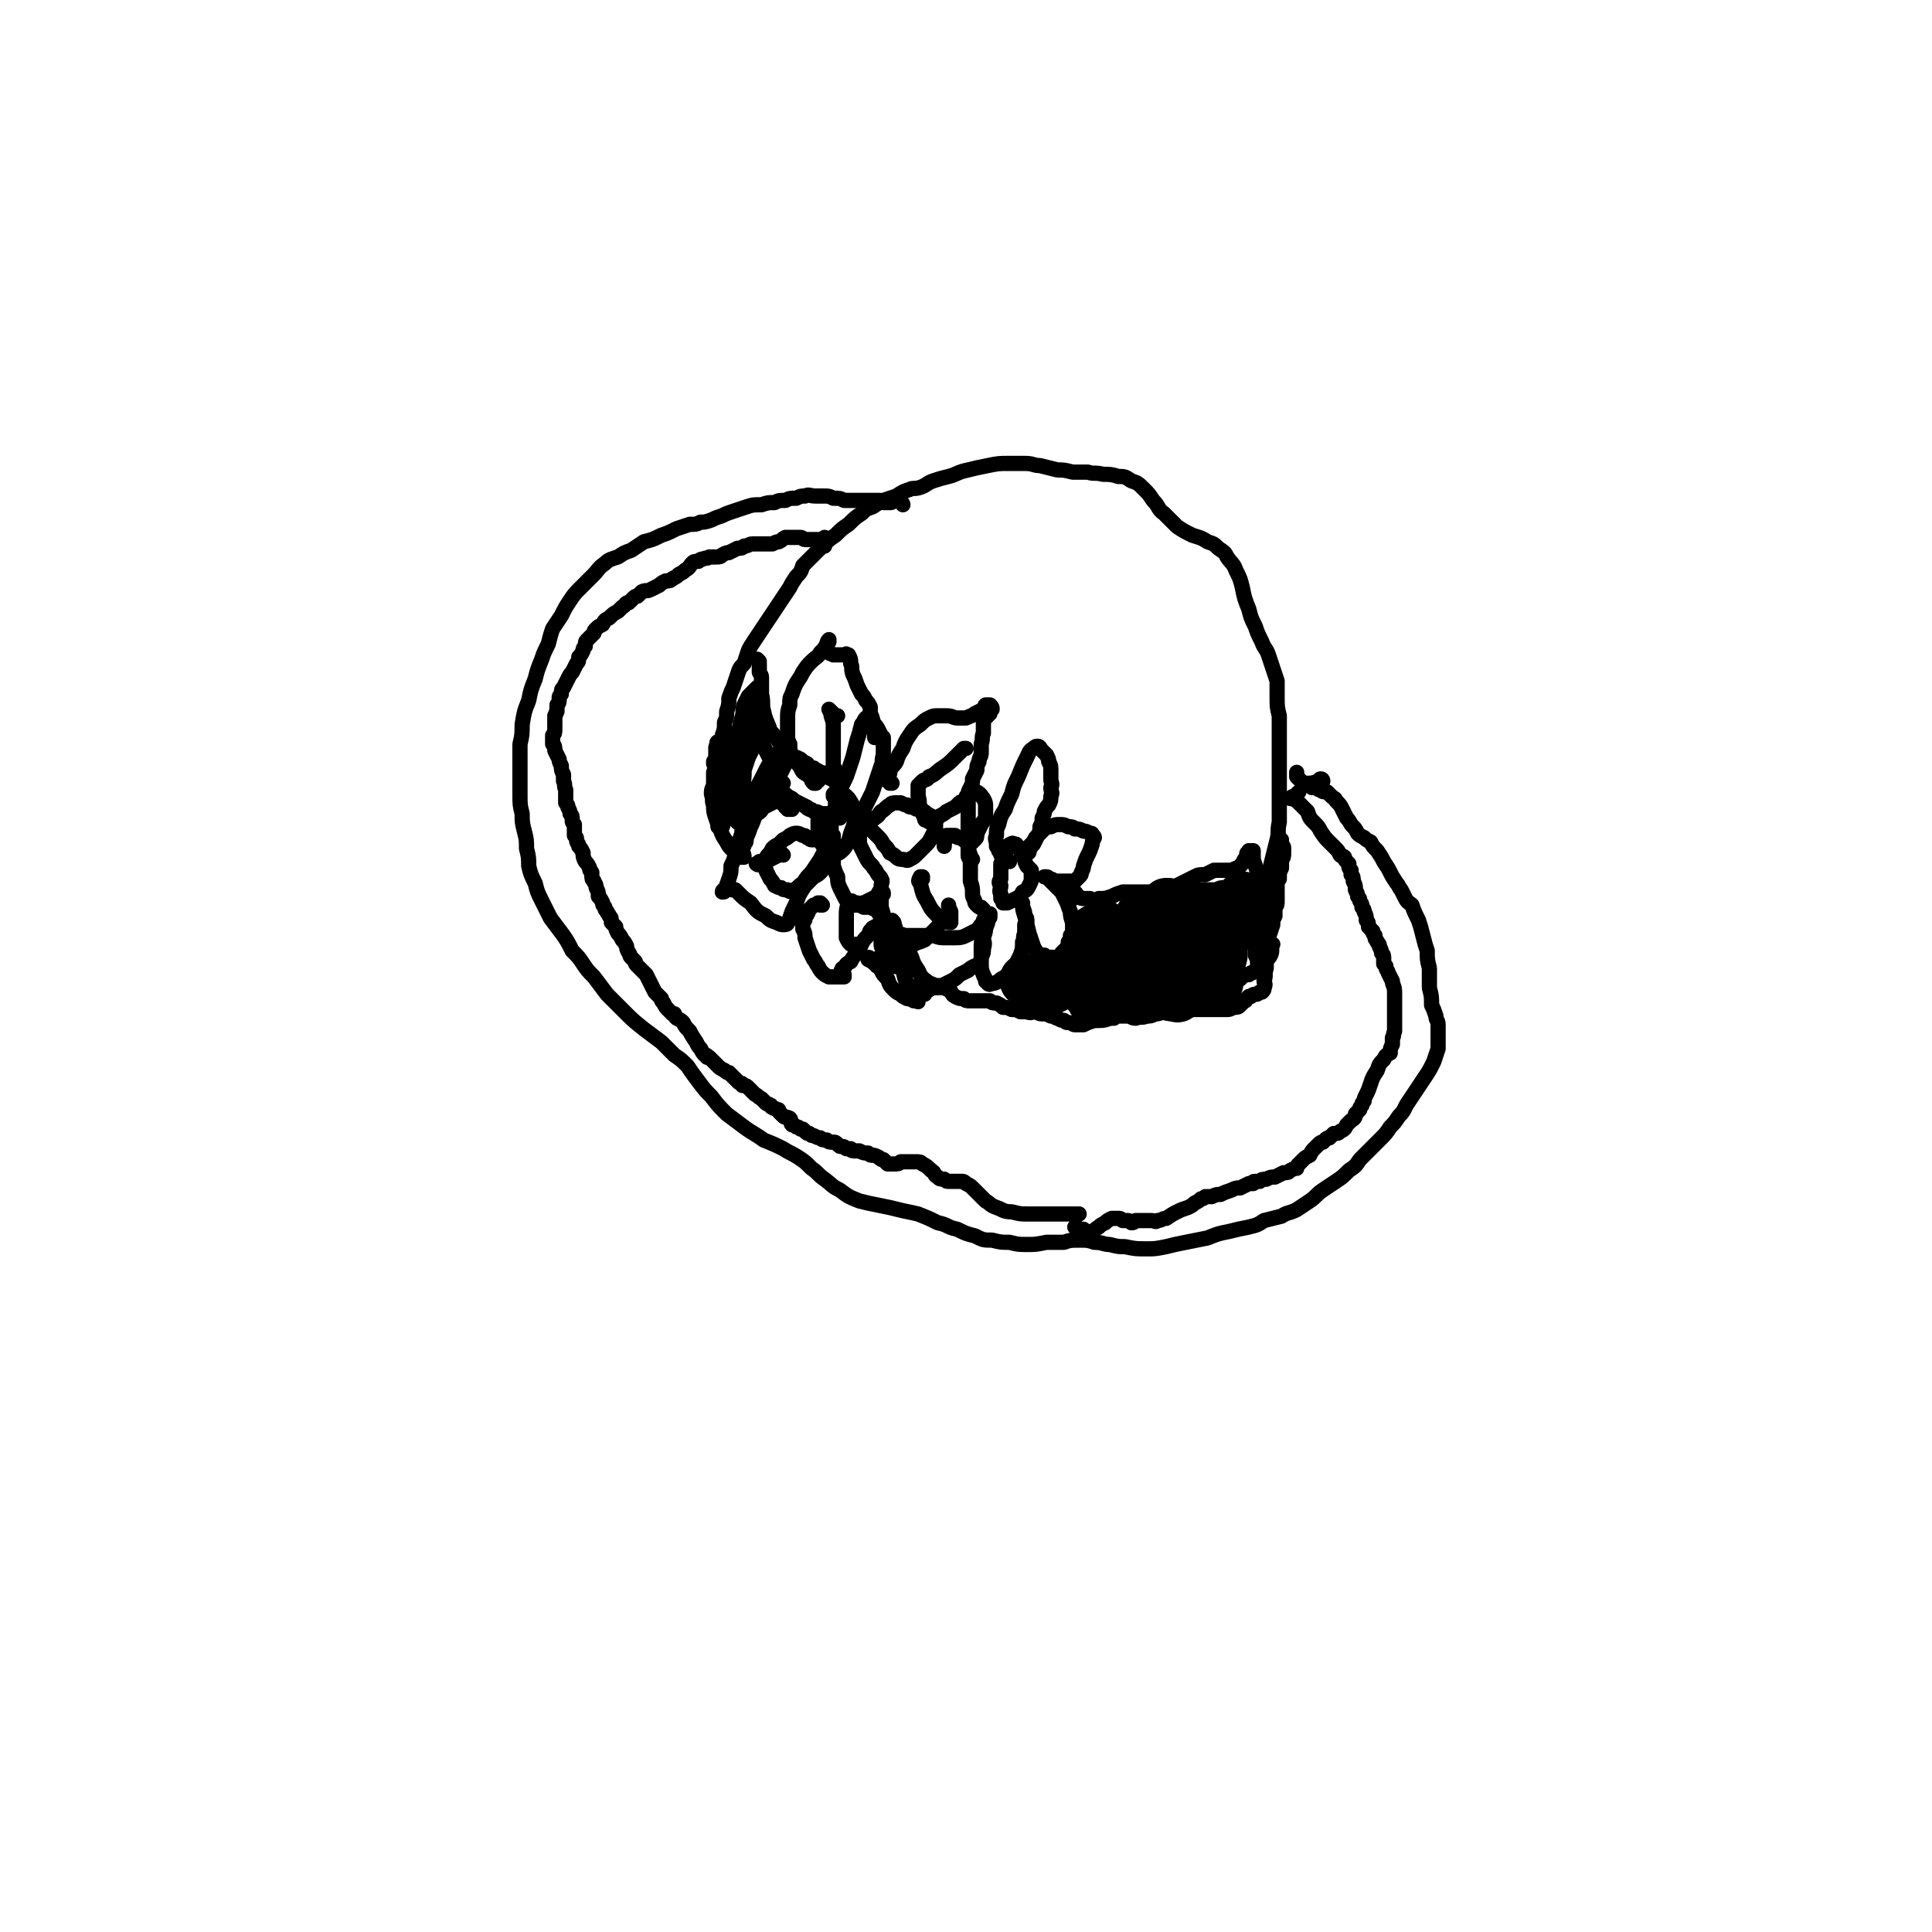 <svg viewBox='0 0 888 888' version='1.1' xmlns='http://www.w3.org/2000/svg' xmlns:xlink='http://www.w3.org/1999/xlink'><g fill='none' stroke='#000000' stroke-width='7' stroke-linecap='round' stroke-linejoin='round'><path d='M329,351c0,0 -1,-1 -1,-1 0,0 0,1 1,1 0,0 0,0 -1,0 0,0 0,0 0,0 0,0 0,0 0,0 0,0 0,0 0,0 0,0 0,0 0,0 0,-1 0,-1 0,-1 0,0 0,0 0,0 1,0 1,0 1,-1 1,-1 1,-1 1,-2 1,-2 1,-2 1,-4 1,-3 1,-3 1,-5 1,-3 1,-3 1,-6 1,-2 1,-2 1,-5 1,-3 1,-3 1,-6 1,-3 1,-3 2,-5 1,-3 1,-3 2,-6 1,-3 1,-3 3,-5 1,-3 1,-3 2,-6 1,-2 1,-2 3,-5 2,-3 2,-3 4,-6 2,-3 2,-3 4,-6 2,-3 2,-3 4,-6 2,-3 2,-3 4,-6 1,-2 1,-2 3,-5 2,-2 2,-2 3,-5 2,-2 2,-2 4,-4 3,-3 3,-3 5,-5 3,-3 3,-3 6,-5 3,-3 3,-3 6,-5 3,-3 3,-3 6,-5 2,-2 2,-2 5,-3 3,-2 3,-2 5,-3 3,-1 3,-1 6,-2 3,-2 3,-2 6,-3 2,-1 2,0 5,-1 3,-1 3,-2 6,-3 3,-1 3,-1 7,-2 4,-1 4,-2 9,-3 4,-1 4,-1 9,-2 5,-1 5,-1 10,-1 3,0 4,0 7,0 4,0 4,1 7,1 4,1 4,1 8,2 3,0 3,0 7,1 3,0 3,0 7,0 3,1 3,0 7,1 3,0 4,0 7,1 3,0 3,0 6,2 3,1 3,1 6,4 2,2 2,2 4,5 3,3 2,4 5,6 3,3 3,3 6,6 3,2 3,2 7,4 3,1 4,1 7,3 3,1 3,1 5,3 3,2 3,2 4,4 2,3 3,3 4,6 2,4 2,4 3,8 1,5 1,5 3,10 1,4 1,4 3,8 1,3 1,3 3,7 1,3 2,3 3,6 1,3 1,3 2,6 1,3 1,3 2,6 0,3 0,3 0,7 0,5 0,5 1,9 0,5 0,5 0,9 0,4 0,4 0,8 0,3 0,3 0,6 0,3 0,3 0,6 0,2 0,2 0,5 0,4 0,4 0,7 0,4 0,4 0,8 -1,4 0,4 -1,8 -1,4 -1,4 -2,8 -1,4 -1,4 -2,8 -2,4 -2,4 -3,8 -1,4 -1,4 -2,8 0,4 0,4 -1,7 0,4 0,4 0,8 0,3 0,3 0,6 1,2 1,2 1,4 0,1 0,1 1,2 0,1 0,1 0,0 0,-2 0,-2 -1,-5 -1,-4 -1,-4 -3,-9 '/><path d='M386,373c0,0 -1,0 -1,-1 0,0 0,1 1,1 0,0 0,-1 0,-1 0,0 0,0 0,-1 0,0 0,0 0,0 0,0 0,0 0,0 0,0 0,0 0,0 0,-1 0,-1 0,-1 0,-1 0,-1 0,-3 0,0 0,0 0,-1 0,-1 0,-1 0,-2 0,-1 0,-1 0,-2 -1,0 -1,0 -1,-1 0,0 0,0 0,0 0,0 0,0 0,0 0,0 0,0 0,-1 -1,0 -1,0 -1,-1 -1,-1 -1,-1 -2,-1 -2,-1 -2,-1 -3,-2 -1,-1 -1,-1 -2,-1 -1,-1 -2,-1 -3,-2 -2,0 -2,0 -3,-2 -2,-1 -2,-1 -3,-2 -2,-1 -2,-1 -3,-1 -1,0 -1,0 -2,0 -1,1 -1,2 -2,3 -1,2 -1,2 -2,4 -1,1 -1,1 -2,2 -1,1 -1,1 -2,2 -1,0 -1,0 -1,1 -1,1 -1,1 -1,2 1,0 1,0 2,1 1,0 1,0 3,1 1,0 1,0 3,1 1,1 1,1 3,2 1,1 1,1 3,2 2,1 2,1 4,2 0,1 0,0 1,1 1,0 1,0 2,1 1,0 2,0 3,1 1,0 1,0 1,1 1,0 1,1 2,1 1,1 1,1 1,1 1,0 0,0 0,1 1,0 1,0 1,1 0,1 0,1 0,2 0,1 0,1 -1,2 -1,1 -1,1 -1,1 -1,1 -1,1 -2,2 -1,0 -1,0 -2,0 -1,0 -1,0 -3,0 -1,0 -1,-1 -2,-1 -1,-1 -1,-1 -2,-1 -2,-1 -2,-1 -3,-1 -1,0 -1,0 -3,1 -1,1 -1,1 -3,2 -1,1 -1,1 -2,2 -2,1 -2,1 -3,2 -1,2 -1,2 -2,3 -1,1 -1,2 -1,3 -1,2 0,2 0,4 1,2 1,2 2,4 1,1 1,1 2,3 2,1 2,1 3,1 1,1 1,1 3,1 1,1 1,1 3,0 2,-1 2,-2 4,-3 2,-3 2,-3 4,-5 2,-3 2,-3 4,-6 1,-2 1,-2 3,-5 1,-2 1,-2 2,-5 0,0 0,-1 1,-1 0,0 0,0 0,0 0,1 0,1 0,2 0,2 0,2 0,4 0,2 0,2 0,4 0,2 0,2 0,4 1,3 1,3 2,5 0,2 0,3 1,5 1,2 1,2 2,4 1,2 1,2 2,3 0,0 1,0 1,1 1,0 1,0 1,0 1,0 1,0 2,0 2,-1 2,-1 3,-1 2,-1 2,-1 4,-2 2,-1 2,-1 3,-3 1,-1 1,-1 1,-3 0,-1 1,-2 0,-3 0,-1 -1,-1 -2,-3 -1,-2 -1,-1 -2,-3 -2,-2 -2,-2 -3,-4 -1,-2 -1,-2 -2,-4 -1,-2 -1,-2 -1,-4 0,-2 0,-2 0,-4 0,-1 0,-1 0,-2 1,0 1,0 1,0 1,0 1,0 1,0 2,0 2,1 3,1 2,2 2,2 3,3 2,2 2,2 3,4 2,2 2,2 3,4 2,1 2,1 3,2 1,1 2,1 3,1 1,0 2,1 3,0 2,-1 2,-1 3,-2 2,-2 2,-2 4,-4 2,-2 2,-2 3,-4 1,-2 1,-2 2,-4 0,-1 0,-1 0,-3 0,-1 0,-1 -1,-2 -1,-1 -1,-1 -3,-2 -1,-1 -1,-1 -3,-2 -2,0 -2,0 -3,-1 -2,0 -2,0 -3,-1 -1,0 -1,0 -3,-1 -1,0 -1,0 -2,0 -2,0 -2,0 -3,1 -2,1 -2,2 -4,3 -1,1 -1,2 -3,3 -1,1 -1,1 -3,2 -1,0 -1,0 -2,1 -1,0 -1,0 -2,0 0,0 0,-1 -1,-1 0,-1 0,-1 0,-1 0,-1 0,-1 0,-1 1,-1 1,-1 2,-2 1,-1 1,-1 1,-2 2,-4 2,-4 4,-8 1,-3 1,-3 2,-6 1,-3 1,-3 2,-6 1,-2 0,-2 1,-5 0,-1 0,-1 0,-3 0,0 0,0 0,-1 0,-2 0,-2 0,-4 -1,-1 -1,-1 -2,-3 -1,-2 -1,-2 -2,-3 -1,-2 -1,-2 -2,-3 -1,0 -1,0 -2,0 -1,1 -1,2 -2,3 -1,4 -1,4 -2,7 -1,4 -1,4 -2,8 -1,3 -1,3 -2,6 -1,3 -1,3 -2,5 -1,2 -1,2 -2,5 -1,2 -1,2 -2,4 0,1 0,2 0,3 -1,1 0,1 0,2 0,1 0,1 1,1 0,1 0,1 1,1 0,0 0,0 0,0 0,0 0,0 0,0 0,0 0,0 0,0 0,0 0,0 0,0 0,0 0,1 0,1 -1,0 -1,0 -2,0 0,-1 0,-1 -1,-1 -1,0 -1,0 -2,-1 -1,0 -1,0 -2,0 0,0 0,0 -1,0 0,0 0,0 -1,1 0,1 0,1 -1,2 0,3 0,3 0,6 1,3 1,4 3,7 1,2 2,2 4,2 2,1 3,0 5,-2 2,-3 2,-3 3,-7 2,-5 2,-5 1,-9 0,-4 0,-4 -2,-7 -2,-2 -2,-2 -5,-3 -1,0 -1,1 -2,1 0,1 0,1 0,1 '/><path d='M377,358c0,0 0,-1 -1,-1 0,0 1,0 1,1 -1,0 -1,0 -1,1 0,0 0,0 -1,0 0,1 0,1 0,1 0,0 0,0 -1,0 0,0 0,0 0,0 -1,-1 -1,-1 -1,-2 -1,-1 -1,-1 -2,-2 -2,-1 -2,-1 -3,-3 -1,-2 -1,-1 -2,-3 -1,-1 -1,-2 -2,-3 -1,-2 -1,-2 -1,-5 -1,-2 -1,-2 -1,-5 0,-3 0,-3 0,-6 0,-4 0,-4 1,-7 0,-3 0,-3 1,-5 1,-3 1,-3 2,-5 2,-3 2,-3 3,-5 2,-3 2,-3 4,-5 2,-2 3,-2 4,-4 2,-2 2,-2 3,-4 1,-1 1,-1 1,-1 0,-1 0,-1 0,-1 0,0 0,0 0,0 -1,1 -1,2 -1,3 0,1 0,2 1,3 1,1 1,0 2,1 0,0 0,0 0,0 1,0 1,0 2,0 1,0 1,0 1,0 1,0 1,0 2,0 1,0 1,-1 1,0 1,0 1,0 1,0 1,2 1,2 1,4 1,2 0,2 1,5 1,2 1,2 2,5 1,2 1,2 2,4 1,1 1,1 2,3 1,1 1,1 2,3 0,1 0,1 0,3 1,2 1,2 1,3 0,2 1,2 1,4 0,2 0,2 0,3 0,0 0,1 0,1 0,0 0,-1 0,-1 0,-1 0,-1 0,-1 '/><path d='M385,355c-1,0 -1,0 -1,-1 -1,0 0,1 0,1 0,0 0,0 0,0 0,0 0,0 0,0 0,0 0,0 0,-1 0,-1 -1,-1 -1,-2 0,-2 0,-2 0,-4 0,-3 0,-3 0,-6 0,-4 0,-4 0,-8 0,-2 0,-2 -1,-5 0,-1 0,-1 -1,-3 0,0 0,0 0,0 1,1 1,1 2,2 1,1 1,1 2,1 '/><path d='M410,360c0,0 -1,-1 -1,-1 0,0 1,1 0,1 0,-1 0,-1 -1,-1 0,-1 0,-1 0,-1 0,0 0,0 0,0 0,-1 0,-1 0,-1 1,-1 1,-1 1,-3 1,-2 2,-2 3,-4 1,-3 1,-3 3,-6 1,-3 1,-3 3,-6 2,-3 2,-3 5,-5 2,-2 2,-2 4,-3 2,-1 2,-1 4,-1 2,0 2,0 4,0 3,0 3,1 5,1 2,0 2,0 4,0 2,-1 3,-1 4,-2 2,-1 2,-1 4,-2 1,-1 0,-1 1,-2 1,0 1,0 1,0 1,0 1,0 1,0 1,1 1,1 1,2 0,0 0,0 0,0 -1,1 -1,1 -1,2 -1,0 -1,0 -1,1 -1,1 -1,1 -2,2 0,1 0,1 0,1 0,2 0,2 0,5 -1,2 0,2 -1,5 0,2 0,2 0,4 0,2 -1,2 -1,4 -1,2 -1,2 -1,4 -1,2 -1,2 -2,4 0,2 0,2 -1,4 -1,2 -1,2 -1,3 -1,1 -1,1 -1,2 -1,2 -2,1 -3,2 -1,1 -1,1 -2,2 -2,1 -2,1 -4,2 -1,1 -1,1 -3,2 -1,1 -1,1 -2,2 -1,0 -1,0 -2,0 -1,1 -1,1 -2,0 -1,0 -1,0 -1,-1 -1,-2 -1,-2 -2,-5 -1,-2 0,-2 -1,-5 0,-2 0,-2 0,-3 0,-1 0,-1 0,-2 1,-1 1,-1 2,-2 1,-1 2,0 3,-2 3,-1 3,-2 6,-4 3,-2 3,-2 6,-5 2,-2 2,-2 4,-4 0,0 0,0 1,0 '/><path d='M406,411c0,0 -1,-1 -1,-1 0,0 1,1 1,1 0,-1 0,-1 -1,-1 0,0 0,0 0,0 0,0 0,0 0,0 0,0 0,0 0,0 0,2 0,2 0,3 0,2 0,2 0,4 1,3 1,3 1,5 0,1 0,1 0,3 1,1 1,1 2,2 1,1 1,1 3,2 2,0 2,0 5,1 3,0 3,0 7,0 3,0 3,0 6,0 3,1 3,1 5,1 3,0 3,0 5,0 2,0 3,0 5,-1 2,-1 2,-1 4,-2 2,-1 2,-2 3,-3 1,-1 1,-1 1,-2 1,-1 1,-1 1,-2 0,-1 0,-1 0,-1 0,-1 -1,-1 -1,-2 -1,-1 -1,0 -1,-1 -1,0 -1,0 -2,-1 -1,-1 -1,-1 -1,-2 -1,-2 -1,-2 -1,-3 0,-3 0,-3 -1,-6 0,-4 0,-4 0,-7 0,-2 0,-2 0,-5 -1,-1 0,-1 -1,-3 0,-1 0,-1 0,-2 -1,-1 -1,-1 -1,-1 -1,-1 -1,-1 -3,-2 -1,0 -1,0 -2,-1 -1,0 -1,0 -2,0 -1,0 -1,0 -2,0 0,1 0,2 -1,3 0,1 0,1 0,2 '/><path d='M424,404c0,0 -1,-1 -1,-1 0,0 1,0 1,0 -1,1 -1,0 -1,0 -1,2 -1,2 0,3 1,4 1,5 3,8 2,4 2,4 5,7 1,2 1,1 3,2 1,1 2,1 3,1 0,-2 0,-3 0,-5 -1,-2 -1,-2 -1,-3 '/><path d='M364,372c0,0 -1,-1 -1,-1 0,0 0,0 1,1 0,0 0,0 -1,0 0,0 0,0 0,0 -1,0 -1,0 -1,0 0,0 0,0 0,0 0,-1 0,-1 -1,-1 0,-1 0,-1 0,-1 -1,-1 -1,-1 -2,-1 0,-1 0,-1 -1,-1 -2,0 -2,0 -3,1 -2,1 -2,1 -4,2 -1,1 -1,2 -3,3 -2,1 -2,1 -3,3 -1,1 -2,1 -3,3 -1,1 -1,1 -1,3 -1,3 -1,3 -2,5 -1,2 -1,2 -1,5 -1,3 -1,3 -2,5 0,3 0,3 -1,6 -1,3 -1,3 -2,5 0,1 0,1 -1,1 0,0 0,0 0,0 0,0 0,0 0,0 0,0 0,0 0,0 0,-1 1,-1 1,-1 1,-1 1,0 2,-1 0,0 0,0 1,0 0,1 0,1 1,1 0,0 0,0 1,0 0,0 0,0 0,0 1,1 1,1 2,2 2,2 2,2 5,4 3,4 3,4 7,6 2,2 2,2 5,3 2,1 2,1 3,1 1,0 2,0 2,-1 1,-1 1,-1 1,-2 1,-3 1,-3 2,-5 1,-2 1,-2 2,-5 1,-2 1,-2 3,-5 2,-2 2,-2 4,-4 2,-1 2,-1 3,-2 1,-1 1,-1 1,-2 '/><path d='M360,393c0,0 -1,-1 -1,-1 -1,0 -1,1 -1,1 -2,1 -2,1 -4,2 -2,1 -2,1 -4,2 -1,0 -2,1 -2,0 -1,0 0,0 1,-1 '/><path d='M378,416c0,0 -1,-1 -1,-1 0,0 1,1 0,1 0,0 0,-1 -1,-1 -1,1 -1,1 -2,1 -1,1 -1,1 -2,2 -1,1 0,1 -1,2 0,1 -1,1 -1,2 0,1 0,1 -1,2 0,1 0,1 0,3 1,2 1,2 1,4 1,3 1,3 2,6 1,2 1,2 2,4 1,1 1,2 2,3 1,2 1,2 2,3 1,1 1,1 3,2 1,0 1,0 3,0 1,0 1,0 2,0 1,0 1,0 2,0 0,0 0,0 0,0 0,0 0,0 0,0 0,-1 0,-1 0,-1 -1,-1 -1,-1 -1,-1 0,0 -1,-1 0,-1 0,-1 0,-1 1,-1 1,-2 1,-2 3,-3 1,-2 1,-2 3,-4 1,-2 1,-2 2,-4 1,-2 1,-2 3,-4 1,-1 0,-2 2,-3 0,-1 0,0 1,-1 0,0 0,0 1,0 0,-1 1,-1 1,-1 0,0 0,0 1,0 0,-1 0,-1 0,-1 0,-1 0,-1 0,-2 0,-1 0,-1 -1,-2 0,-1 0,-1 -1,-2 -1,0 -1,0 -3,-1 -1,0 -1,0 -3,0 -2,-1 -2,-1 -3,-2 -2,0 -2,-1 -3,-1 -1,0 -1,0 -1,1 -1,3 -1,3 -1,6 0,5 0,5 0,10 1,2 1,2 2,3 1,1 2,0 3,0 '/><path d='M464,396c0,0 -1,-1 -1,-1 0,0 0,0 0,0 0,0 0,0 0,0 0,0 0,0 0,0 0,0 0,0 0,0 1,1 0,0 0,0 0,0 0,0 0,0 -1,1 -1,0 -1,1 -1,0 -1,0 -2,1 0,1 0,2 0,3 0,2 0,2 0,4 -1,1 -1,2 0,3 0,2 -1,2 0,4 0,1 0,1 0,2 0,0 0,0 0,0 1,1 1,1 1,2 1,0 1,0 2,0 2,-1 2,-1 4,-2 2,-1 2,-1 3,-3 2,-1 2,-1 3,-3 1,-2 1,-2 1,-3 0,-1 0,-1 0,-2 0,-1 0,-1 0,-2 -1,-1 -1,-1 -2,-2 -1,-2 -1,-2 -1,-3 -1,-2 -1,-2 -2,-4 -1,-1 -1,-2 -2,-3 -1,0 -2,-1 -2,0 -1,0 -1,0 -2,1 0,1 0,1 -1,3 0,1 0,1 0,2 0,0 0,1 0,1 0,0 -1,0 -1,0 0,-1 0,-1 -1,-2 0,-1 0,-1 -1,-2 0,-1 0,-1 0,-2 -1,0 -1,0 -1,0 0,0 0,0 0,0 0,0 0,0 0,0 0,0 0,0 0,0 0,-1 0,-1 0,-1 0,-2 -1,-2 0,-4 0,-3 0,-3 1,-5 1,-4 1,-4 3,-7 1,-3 1,-3 3,-7 1,-4 1,-4 3,-8 2,-5 2,-5 4,-9 1,-2 1,-3 3,-4 1,-1 1,-1 2,-1 1,0 1,1 2,2 1,1 1,1 2,2 1,2 1,2 1,3 1,2 1,2 1,4 0,2 0,2 0,4 0,2 1,2 0,4 0,2 1,2 0,4 0,2 0,2 -1,4 -1,1 -1,1 -2,3 0,1 0,1 -1,3 0,2 0,2 -1,4 0,2 0,2 -1,4 -1,2 -1,2 -2,4 -1,1 -1,1 -2,3 0,1 0,1 -1,1 0,0 0,0 -1,0 0,0 0,0 0,0 1,-1 1,-1 2,-3 2,-2 2,-2 3,-4 2,-2 2,-2 4,-4 1,-1 2,-1 3,-1 2,-1 2,-1 4,-1 2,0 2,0 4,1 2,0 2,0 3,1 2,0 2,0 4,1 1,0 1,0 3,1 1,0 1,0 1,1 1,0 1,1 1,1 -1,2 -1,2 -1,3 -1,3 -1,3 -2,5 -1,2 -1,2 -2,5 0,1 0,1 -1,3 0,1 0,1 -1,2 -1,1 -1,1 -2,2 -1,0 -1,0 -2,0 -2,0 -2,0 -4,0 -2,0 -2,0 -3,0 -2,-1 -1,-1 -3,-1 0,0 0,-1 -1,-1 0,0 0,0 0,0 -1,0 -1,0 -1,0 0,0 0,0 0,0 1,0 1,0 2,1 1,1 1,1 2,2 2,2 2,2 4,4 1,2 1,2 2,4 1,2 1,3 2,5 0,2 0,2 1,5 0,1 0,1 0,3 0,2 0,2 -1,3 0,2 0,2 -1,3 0,2 0,2 -1,3 -1,1 -1,1 -2,2 0,1 0,1 -1,2 -1,0 -1,0 -2,0 -1,0 -1,0 -3,0 -1,0 -1,0 -2,-1 -2,0 -2,0 -3,-1 -1,-1 -1,-1 -2,-3 -1,-3 -1,-3 -2,-6 -1,-4 -1,-4 -2,-8 -1,-3 -1,-3 -1,-6 0,0 0,0 -1,-1 0,0 0,0 0,0 0,0 0,0 0,0 1,2 1,2 1,3 1,2 1,2 1,4 1,1 1,1 1,3 0,0 0,0 -1,1 0,2 0,2 0,4 -1,2 0,2 -1,4 0,3 0,3 -1,6 -1,2 -1,2 -2,4 -1,2 -1,2 -3,4 -1,1 -1,1 -2,2 -2,1 -2,1 -3,2 -2,1 -2,1 -3,1 -1,0 -1,1 -2,0 0,0 0,-1 -1,-1 0,-2 -1,-2 -1,-3 -1,-2 -1,-3 -1,-5 0,-4 0,-4 0,-7 0,-3 0,-3 1,-7 1,-2 1,-2 2,-5 0,-1 0,-1 0,-3 0,0 0,0 1,-1 0,0 0,0 0,0 0,0 0,0 0,0 0,0 0,0 0,0 0,1 0,1 0,1 0,1 0,1 -1,1 0,2 0,2 -1,4 0,2 0,2 -1,5 0,2 1,2 0,5 0,2 0,2 -1,4 0,1 0,1 -1,3 -1,1 -1,1 -2,1 -2,1 -2,1 -3,2 -2,1 -2,1 -4,2 -2,2 -2,2 -4,3 -2,1 -2,1 -4,2 -2,0 -2,0 -3,0 -2,-1 -3,-1 -4,-2 -3,-2 -3,-3 -4,-5 -2,-3 -2,-3 -3,-6 -1,-2 -1,-2 -1,-3 0,-1 0,-1 0,-2 1,-1 1,0 2,-1 2,-1 3,-1 5,-2 3,-3 3,-3 6,-6 '/><path d='M447,395c-1,0 -1,-1 -1,-1 0,0 0,1 0,1 0,1 0,1 0,1 0,-1 0,-1 0,-1 -1,-1 -1,-1 -1,-2 0,-1 0,-1 0,-3 0,-1 0,-1 0,-3 0,-2 0,-2 0,-4 0,-3 0,-3 0,-6 0,-4 0,-4 0,-7 0,-2 0,-2 0,-4 1,-1 1,-1 1,-2 1,0 1,0 2,0 0,0 1,0 1,0 2,1 2,2 3,3 1,2 1,2 1,4 0,2 0,2 0,4 0,2 -1,2 -2,4 -1,2 -1,2 -2,4 0,2 0,2 -1,3 -1,1 -1,0 -1,1 '/><path d='M349,304c0,0 -1,-1 -1,-1 0,0 1,1 1,2 0,2 0,2 0,4 1,2 1,1 1,3 0,1 0,1 0,2 0,1 0,1 0,2 0,1 0,1 0,3 1,4 0,5 1,8 1,5 2,5 3,9 2,2 2,2 4,5 1,1 1,1 2,2 0,1 0,1 1,1 0,0 1,1 1,0 0,-1 0,-1 0,-3 '/><path d='M331,342c-1,0 -1,0 -1,-1 -1,0 0,1 0,1 0,0 0,0 0,0 -1,1 -1,1 -1,2 0,1 0,1 0,3 0,2 0,2 0,4 -1,2 0,2 -1,4 0,2 0,2 0,4 0,1 0,1 0,2 -1,2 -1,2 -1,4 1,3 0,3 1,5 0,3 0,3 1,6 1,3 1,3 2,5 1,3 1,3 3,6 1,2 1,2 3,4 1,1 1,1 3,2 0,1 0,1 1,1 1,0 1,0 1,0 0,0 0,0 0,0 0,-1 0,-1 -1,-3 '/><path d='M347,319c0,0 -1,-1 -1,-1 0,0 1,0 1,0 0,0 0,-1 0,-1 1,0 1,0 1,-1 0,0 0,0 0,0 0,0 0,0 0,0 0,0 0,0 -1,1 0,0 0,0 -1,1 -1,1 -1,1 -2,2 -1,2 -1,2 -2,4 -1,3 0,3 -1,6 -1,4 -1,4 -2,8 -2,4 -2,4 -3,9 -1,5 -1,5 -2,10 -2,5 -2,5 -3,9 -1,4 0,4 -1,9 0,2 0,2 0,4 0,1 0,1 0,1 1,0 1,0 2,0 1,-3 1,-3 2,-6 2,-6 2,-6 4,-12 2,-8 2,-8 4,-16 1,-7 1,-7 2,-13 1,-4 1,-4 2,-7 1,0 1,-1 1,-1 0,0 0,1 0,1 1,2 1,2 1,4 0,3 0,3 0,6 0,3 0,3 -1,5 0,1 0,1 -1,3 -1,2 -1,2 -2,4 -1,3 -1,3 -2,6 0,4 0,4 -1,8 -1,3 -1,3 -1,7 -1,2 -1,2 -1,5 0,1 0,1 0,3 0,0 0,0 0,1 0,0 0,0 0,0 0,0 0,0 0,0 1,0 0,0 0,-1 0,0 1,1 1,0 1,-2 1,-2 2,-4 3,-4 2,-4 4,-8 3,-5 3,-5 5,-9 2,-4 2,-4 4,-7 1,-1 1,-1 2,-2 0,0 0,-1 0,0 0,0 0,0 -1,1 -1,2 -1,2 -2,4 -1,1 -1,1 -2,3 -1,2 -1,2 -2,4 0,1 0,1 -1,3 0,2 0,2 -1,4 0,2 0,2 0,4 -1,3 -1,3 -1,5 -1,3 -1,3 -2,5 -1,3 -1,3 -2,5 0,2 0,2 -1,3 0,1 0,1 -1,1 0,0 0,0 0,0 0,-1 0,-1 1,-2 1,-3 1,-3 2,-6 2,-3 2,-3 3,-6 2,-3 2,-3 4,-6 1,-2 1,-2 3,-5 1,-2 1,-2 3,-3 1,-1 1,0 2,-1 1,0 1,0 1,0 0,0 0,0 0,0 0,0 0,0 0,0 -2,-2 -2,-2 -3,-3 -1,-3 -1,-3 -2,-6 -2,-4 -2,-4 -4,-8 -1,-4 -1,-4 -3,-9 -1,-2 -1,-2 -1,-5 -1,0 -1,-1 -1,-1 1,-1 2,-1 3,-2 '/><path d='M407,443c0,0 -1,0 -1,-1 0,0 0,1 0,1 -1,1 -1,1 -1,1 -1,0 -1,0 -2,0 0,0 0,0 0,-1 -1,0 -1,0 -1,0 0,0 0,0 0,-1 0,0 0,0 0,0 0,0 0,0 0,0 0,0 0,0 1,0 1,2 1,2 2,4 1,2 1,2 3,4 1,3 1,3 3,5 1,1 1,1 3,2 1,1 1,1 3,2 1,0 1,0 3,1 0,0 0,0 1,0 0,0 0,0 1,0 0,0 0,0 0,0 0,1 0,0 -1,0 0,0 0,0 0,0 0,-1 0,-1 -1,-2 -1,-1 -1,-1 -2,-3 -1,-3 -1,-3 -2,-5 -1,-4 -1,-4 -2,-7 -2,-4 -2,-4 -3,-7 -1,-3 -1,-3 -2,-6 0,-1 0,-1 0,-2 0,0 -1,-1 -1,-1 1,1 0,1 1,2 1,4 1,4 2,7 1,3 1,3 3,6 1,2 1,2 2,3 0,1 0,1 1,2 0,0 0,0 0,0 0,0 0,0 0,0 0,-1 0,-1 0,-1 0,-2 0,-2 0,-3 0,-1 0,-1 0,-2 -1,-2 -1,-2 -2,-4 -1,-2 -1,-2 -1,-4 -1,-2 -1,-2 -2,-4 -1,-2 0,-2 -1,-4 0,-1 0,-1 -1,-2 0,0 0,0 0,0 0,0 0,0 0,0 -1,1 -1,1 -1,1 0,0 0,0 -1,1 0,0 0,0 0,0 0,0 0,0 -1,0 0,0 0,0 0,0 -1,0 -1,0 -1,0 0,0 -1,-1 -1,-1 0,0 0,1 0,1 0,2 0,2 0,4 0,2 0,2 0,5 0,1 0,1 1,3 0,1 0,1 0,2 0,0 0,0 -1,1 -1,0 -1,0 -2,1 -1,0 -1,0 -2,0 -1,0 -1,-1 -2,-1 0,0 0,0 0,0 0,0 0,0 0,0 0,0 0,1 0,1 0,0 0,0 0,0 0,0 0,0 0,0 0,0 0,0 0,0 0,0 0,0 0,0 2,1 2,1 3,2 3,1 3,1 6,1 4,0 4,1 7,-1 2,0 2,-1 3,-2 0,-1 0,-1 0,-2 '/><path d='M425,457c0,0 -1,-1 -1,-1 0,0 0,0 0,0 0,1 0,1 -1,0 0,0 0,1 0,0 0,0 0,0 -1,-1 0,0 0,0 0,-1 0,0 0,0 0,0 0,-1 0,-1 0,-1 0,1 0,1 1,1 0,0 0,0 0,0 1,1 1,1 1,1 1,0 1,0 2,0 0,0 0,0 1,0 1,-1 1,-1 2,-1 1,0 1,0 2,0 1,-1 1,-1 2,0 1,0 1,0 3,1 2,1 1,2 3,3 2,1 2,1 4,1 1,1 1,1 3,1 1,0 1,0 3,0 1,0 1,0 3,0 1,0 1,0 3,0 1,1 1,1 3,1 2,1 2,1 3,2 2,0 2,0 4,1 2,0 2,0 4,1 1,0 1,0 3,0 2,1 2,0 4,0 2,1 2,1 3,1 2,0 2,0 4,1 2,0 2,1 3,1 2,1 2,1 3,1 1,1 1,1 2,1 2,0 2,1 3,1 2,0 2,0 4,0 2,-1 2,-1 5,-2 2,0 2,0 5,-1 2,0 2,0 4,0 1,-1 1,-1 3,-1 1,0 1,0 3,0 2,0 2,1 4,1 3,-1 3,0 5,-1 2,0 2,0 4,-1 3,0 2,-1 5,-1 2,-1 2,-1 4,-2 1,0 1,0 3,-1 1,0 1,0 3,0 1,-1 1,0 2,-1 2,0 2,0 4,0 0,0 0,0 1,0 2,-1 2,0 4,-1 2,-1 2,-1 3,-2 2,-1 2,-2 4,-3 2,-2 2,-2 3,-3 1,-1 1,-1 3,-2 0,-1 0,-1 1,-1 1,-1 1,-1 1,-1 1,0 1,0 2,0 1,-1 1,-1 2,-1 1,-1 1,-1 2,-1 1,-1 1,-1 1,-1 1,-1 0,-1 1,-1 0,0 0,0 0,0 0,0 -1,0 -1,0 0,0 0,0 0,0 0,0 0,0 0,1 '/><path d='M494,411c0,0 -1,-1 -1,-1 0,1 0,1 0,2 0,1 0,1 -1,2 0,0 0,0 0,0 0,0 0,0 0,0 0,-1 0,-1 0,-2 1,-1 1,-1 1,-1 0,0 0,0 0,-1 0,0 1,0 1,0 1,1 1,1 1,2 2,0 1,1 3,1 1,0 1,0 3,0 2,1 2,1 4,0 3,0 3,0 6,-1 2,-1 2,-1 5,-2 2,0 2,0 5,0 2,0 2,0 4,0 2,0 2,0 4,0 2,0 2,0 4,0 2,-1 2,-1 4,-1 2,-1 2,-1 4,-2 2,-1 2,-1 4,-2 2,-1 2,-1 4,-2 2,-1 2,-1 5,-1 2,-1 2,-1 4,-2 2,0 3,0 5,0 2,0 2,0 3,0 2,-1 3,-1 4,-2 1,-1 1,-1 2,-3 1,-1 1,-1 1,-2 0,-1 0,-1 1,-1 0,0 0,0 0,-1 1,0 1,0 1,0 0,0 0,0 1,0 0,0 0,0 0,0 0,0 0,0 0,0 0,0 0,0 0,1 0,0 0,0 0,0 0,1 0,1 0,3 1,3 1,3 2,6 1,4 1,4 2,8 1,3 2,3 2,6 1,3 1,3 1,5 0,3 0,3 -1,6 0,2 0,2 -1,4 0,2 -1,2 -1,5 0,2 0,2 0,4 0,1 -1,1 0,3 0,0 1,1 1,0 1,-1 2,-1 3,-3 1,-2 0,-3 1,-5 '/></g>
<g fill='none' stroke='#000000' stroke-width='23' stroke-linecap='round' stroke-linejoin='round'><path d='M472,451c0,0 -1,0 -1,-1 0,0 0,1 0,1 1,0 0,0 0,0 0,0 0,0 0,0 1,0 1,0 1,0 0,0 0,0 1,1 0,1 1,1 1,1 1,1 0,1 1,2 0,1 0,1 0,1 0,0 0,0 0,0 0,0 0,0 0,0 -1,-1 0,0 0,0 0,0 0,0 0,0 1,1 1,1 2,1 1,0 1,0 2,0 2,-1 2,-1 4,-2 2,-1 2,-1 4,-2 1,-1 0,-2 2,-2 1,-1 1,-1 2,-1 1,0 1,1 3,2 2,1 2,1 3,2 2,1 2,1 3,3 0,0 0,0 0,0 1,1 1,1 1,1 1,0 1,0 1,0 1,0 1,0 1,-1 1,0 1,0 2,-1 0,-1 0,-1 1,-2 1,0 1,0 1,-1 0,0 0,0 0,0 0,-1 0,-1 0,-1 -1,0 -1,0 -1,-1 0,-1 0,-1 0,-2 0,-2 0,-2 0,-4 1,-2 1,-2 1,-4 0,-2 0,-2 0,-4 0,-2 0,-3 -1,-4 -1,-2 -2,-2 -3,-3 0,-1 -1,-1 -1,-1 0,0 0,-1 0,-1 1,-1 1,-1 2,-1 1,-1 1,-1 2,-1 0,-1 0,-1 1,-1 0,0 0,0 0,0 0,0 0,0 0,1 -1,0 -1,0 -1,1 -1,0 -1,0 -1,1 -1,0 -1,0 -1,0 -1,1 -1,1 -1,2 -1,1 -1,1 -1,2 -1,2 -1,2 -2,4 -1,2 -1,2 -1,5 -1,4 -1,4 -1,8 0,4 0,4 2,7 1,2 1,2 2,4 1,1 1,1 2,1 1,0 1,0 2,0 1,-1 1,-1 1,-3 2,-3 1,-3 3,-6 2,-5 2,-5 4,-9 2,-4 2,-4 4,-8 1,-3 1,-2 3,-5 1,-3 1,-3 2,-5 0,-2 0,-2 1,-3 0,-1 0,-1 0,-1 0,1 0,1 -1,3 0,4 0,4 0,9 0,4 0,4 0,8 0,2 0,2 0,5 0,2 1,2 0,3 0,2 0,2 -1,4 0,2 0,2 -1,4 0,1 -1,1 0,1 0,0 1,0 1,0 2,0 2,0 3,0 2,0 2,0 3,-1 2,-1 2,-1 3,-3 2,-3 1,-3 2,-6 1,-3 1,-3 2,-6 1,-5 0,-5 1,-9 0,-6 0,-6 0,-11 0,-3 0,-3 0,-7 0,0 0,0 0,0 1,0 1,0 1,0 0,2 0,2 0,4 1,2 0,2 1,5 0,2 0,2 0,4 0,2 0,2 1,4 0,2 0,2 0,4 0,3 0,3 0,6 0,2 0,2 -1,5 0,2 -1,2 -1,4 -1,1 -1,1 -1,3 0,1 0,1 0,2 0,1 0,1 1,1 1,1 1,1 2,1 2,0 2,1 3,0 2,-1 2,-1 3,-3 2,-2 2,-2 3,-5 2,-4 2,-4 2,-8 1,-5 1,-5 1,-10 1,-4 1,-4 1,-8 0,-2 0,-2 0,-4 0,-1 0,-1 1,-2 0,-1 0,-1 0,-1 0,0 0,0 0,0 0,1 0,1 0,2 0,2 0,2 1,4 0,1 0,1 0,3 0,1 0,1 0,3 0,2 0,2 0,4 0,2 0,2 0,4 0,2 0,2 0,4 0,1 0,1 0,3 0,1 0,1 1,2 0,1 0,1 0,1 1,2 1,2 2,3 0,1 1,1 2,2 0,0 0,1 1,0 0,-1 0,-2 0,-4 1,-5 1,-5 2,-9 0,-5 0,-5 1,-10 0,-2 0,-2 0,-5 0,-1 0,-1 1,-2 0,0 0,0 0,0 0,0 0,0 1,0 1,-1 1,-1 2,-2 2,-1 2,-1 3,-3 1,-1 1,-1 1,-3 0,-1 0,-1 0,-2 0,0 0,0 0,0 0,0 0,0 0,0 0,2 0,2 -1,4 0,1 0,2 0,3 0,0 1,0 1,1 -1,0 -1,0 -1,0 '/></g>
<g fill='none' stroke='#000000' stroke-width='7' stroke-linecap='round' stroke-linejoin='round'><path d='M415,232c0,0 0,-1 -1,-1 0,0 0,0 0,0 0,0 0,0 0,-1 -1,0 -1,0 -1,0 0,0 0,0 0,-1 0,0 0,0 0,0 0,0 0,0 -1,0 0,0 0,0 0,1 -1,0 -1,0 -2,0 0,1 0,1 -1,1 0,0 0,0 -1,0 0,0 0,0 0,0 -1,0 -1,0 -2,0 -1,-1 -1,-1 -2,-1 -1,0 -1,0 -2,0 -2,0 -2,0 -4,0 -3,0 -3,0 -5,0 -3,0 -3,0 -5,0 -2,-1 -2,-1 -5,-1 -2,-1 -2,-1 -4,-1 -2,0 -2,0 -4,0 -3,0 -3,-1 -5,0 -2,0 -2,0 -4,1 -3,0 -3,0 -5,1 -3,0 -3,0 -5,1 -3,0 -3,0 -6,1 -4,0 -4,0 -7,1 -3,1 -3,1 -6,2 -3,1 -3,1 -5,2 -3,1 -3,1 -5,2 -3,1 -3,1 -5,1 -2,1 -2,1 -5,1 -3,1 -3,1 -6,2 -4,2 -4,2 -7,3 -4,2 -4,2 -8,3 -3,2 -3,2 -6,4 -3,1 -3,1 -6,3 -3,1 -4,1 -6,3 -3,2 -3,3 -5,5 -3,3 -3,3 -6,6 -3,3 -3,3 -5,6 -2,3 -2,3 -4,7 -2,3 -2,3 -4,6 -1,3 -1,3 -2,7 -2,4 -2,4 -3,7 -2,5 -2,5 -3,9 -2,5 -2,5 -3,10 -2,5 -2,5 -3,11 0,4 0,5 -1,9 0,4 0,4 0,9 0,3 0,3 0,7 0,4 0,4 0,7 0,5 0,5 1,9 0,4 0,4 1,8 1,4 1,4 1,8 1,4 1,4 1,8 1,4 1,4 3,8 1,4 1,4 3,8 2,4 2,4 4,8 3,4 3,4 6,8 2,3 2,3 4,7 3,3 3,3 5,6 2,3 2,3 5,6 3,4 3,4 6,8 4,4 4,4 8,8 4,4 4,4 9,8 4,3 4,3 8,6 3,3 3,3 6,6 3,2 3,2 6,5 2,3 2,3 5,7 3,4 3,4 6,7 3,4 3,4 7,8 4,3 4,3 8,6 4,3 5,3 9,6 5,2 5,2 9,4 3,2 4,2 7,4 3,2 3,2 6,5 3,2 3,3 6,5 4,3 3,3 7,5 4,3 4,3 9,5 4,1 4,1 9,2 5,1 5,1 9,2 4,1 5,1 9,2 5,2 5,2 9,4 5,1 4,2 9,3 4,2 4,2 8,3 4,2 4,2 8,2 4,1 4,1 8,1 4,1 4,1 8,1 4,0 4,0 9,-1 4,0 4,0 8,0 3,-1 3,-1 7,-1 4,0 4,0 7,1 4,0 4,1 7,1 4,1 4,1 7,1 5,1 5,1 10,1 4,0 4,0 9,-1 4,-1 4,-1 9,-2 5,-1 5,-1 10,-2 5,-2 5,-2 10,-3 4,-1 4,-1 9,-2 4,-1 4,-1 7,-3 4,-1 4,-1 8,-2 3,-2 3,-1 7,-3 3,-2 3,-2 6,-4 3,-2 3,-3 6,-5 3,-2 3,-2 6,-4 3,-2 3,-2 6,-5 3,-2 3,-2 5,-5 2,-2 2,-2 5,-5 2,-2 2,-2 5,-5 2,-2 2,-2 4,-5 2,-2 2,-2 4,-5 3,-3 2,-3 4,-6 2,-3 2,-3 4,-6 2,-3 2,-3 4,-6 2,-3 2,-3 4,-7 1,-3 1,-3 2,-6 0,-3 0,-3 0,-7 0,-2 0,-2 0,-4 0,-2 -1,-2 -1,-4 -1,-3 -1,-3 -2,-5 0,-4 0,-4 -1,-8 0,-5 0,-5 0,-9 -1,-4 -1,-4 -1,-8 -1,-3 -1,-3 -2,-7 -1,-4 -1,-4 -2,-7 -2,-4 -2,-4 -3,-7 -1,-1 -2,-1 -3,-3 -1,-2 -1,-2 -2,-4 -1,-1 -1,-2 -2,-3 -2,-3 -2,-3 -3,-5 -1,-2 -1,-2 -3,-5 -1,-2 -1,-2 -3,-5 -2,-2 -2,-2 -3,-4 -2,-1 -2,-1 -3,-2 -2,-1 -2,-1 -3,-2 -1,-2 -1,-2 -2,-3 -2,-2 -1,-2 -3,-4 -1,-2 -1,-2 -2,-4 -1,-2 -1,-2 -3,-4 0,-1 -1,-1 -2,-2 -1,-1 -1,-1 -2,-2 -2,0 -2,0 -3,-1 -1,0 -1,0 -2,-1 -1,0 -1,0 -2,0 0,0 0,0 0,0 0,0 0,0 0,0 0,0 0,0 0,0 0,0 -1,-1 -1,-1 0,0 1,0 1,1 0,0 0,0 0,0 -1,-1 -1,-1 -2,-1 '/><path d='M380,248c0,0 -1,-1 -1,-1 0,0 0,0 0,1 0,0 0,0 0,1 0,1 0,1 0,2 0,0 0,0 0,0 0,0 0,0 0,0 0,0 0,0 0,0 0,-1 0,-1 -1,-1 0,0 0,-1 0,-1 0,0 0,0 -1,0 0,-1 0,-1 -1,-1 -1,0 -1,0 -2,0 -1,0 -1,0 -2,0 -1,0 -1,0 -2,0 -1,0 -1,-1 -2,-1 -1,0 -1,0 -2,0 -2,0 -2,0 -3,0 -1,0 -1,0 -2,0 -2,1 -1,1 -3,2 -1,0 -1,0 -3,1 -2,0 -2,0 -3,0 -1,0 -1,0 -3,0 -2,0 -2,0 -3,0 -2,0 -2,1 -4,1 -1,1 -1,1 -3,1 -2,1 -2,1 -4,2 -1,0 -1,0 -3,1 -1,1 -1,1 -3,1 -1,0 -1,0 -3,0 -1,1 -1,0 -3,1 -1,0 -1,0 -2,1 -2,0 -2,0 -3,1 -1,1 -1,2 -3,3 -1,1 -1,1 -3,2 -1,1 -1,1 -3,2 -1,1 -1,1 -3,1 -2,1 -2,1 -3,2 -2,1 -2,1 -4,2 -2,1 -2,0 -4,1 -1,1 -1,1 -2,2 -1,0 -1,0 -2,1 -1,1 -1,1 -2,2 -2,0 -1,1 -3,2 -1,1 -1,1 -2,2 -2,1 -2,1 -4,3 -2,1 -2,1 -3,3 -2,1 -2,1 -3,2 -1,1 -1,1 -1,2 -2,2 -2,2 -3,3 -1,1 -1,1 -1,3 -1,1 -1,1 -1,2 -1,2 -1,2 -2,3 0,2 0,2 -1,3 -1,2 -1,2 -2,4 -1,1 -1,1 -2,3 -1,2 -1,2 -2,4 -1,1 -1,1 -1,3 -1,1 -1,1 -1,2 0,2 0,2 -1,3 0,2 0,2 0,3 -1,1 0,1 -1,2 0,2 0,2 0,3 0,2 0,2 0,3 0,2 0,2 -1,3 0,2 0,2 0,4 1,1 1,1 1,3 1,2 1,2 2,4 0,1 0,1 1,3 0,2 0,2 1,4 0,1 0,1 0,3 1,2 0,2 1,4 0,1 0,1 0,2 0,1 0,1 0,2 0,1 0,1 0,2 1,1 1,1 1,2 1,2 1,2 1,3 1,1 1,1 1,3 0,1 0,1 1,2 0,1 0,1 0,2 0,2 0,2 0,3 1,1 1,1 1,2 0,2 1,1 1,3 1,1 1,1 2,3 0,2 0,2 1,4 1,1 1,1 2,3 0,1 0,1 1,2 0,1 0,1 0,1 0,2 0,2 1,3 0,1 1,1 1,3 1,2 1,2 1,4 1,1 1,1 2,3 0,1 0,1 1,2 0,1 0,1 1,2 0,1 1,1 1,2 1,1 1,1 1,3 1,1 1,1 2,2 0,1 0,1 1,3 1,1 1,1 2,3 1,1 1,1 2,3 0,1 0,1 1,3 1,1 0,1 1,2 1,1 1,1 2,2 0,1 0,1 1,2 1,1 1,1 2,2 1,1 1,1 2,2 1,2 1,2 2,4 1,2 1,2 2,4 1,1 1,1 3,3 0,1 0,1 1,2 1,2 1,2 2,3 1,1 1,1 2,2 0,0 0,0 1,0 0,1 0,1 1,2 0,0 0,0 0,0 2,1 2,1 3,2 1,2 1,2 3,4 1,2 1,2 3,5 1,2 1,2 2,3 1,2 1,2 2,3 1,0 1,0 1,1 1,0 1,0 1,0 1,1 1,1 1,1 1,1 1,1 2,2 0,0 0,0 1,1 1,1 1,1 3,2 1,1 1,1 2,1 1,1 1,1 2,2 1,1 1,1 2,2 1,1 1,1 2,1 0,1 0,1 1,1 1,0 1,0 2,1 0,0 0,0 1,1 1,1 1,1 2,2 2,1 1,1 3,2 1,1 1,1 2,2 1,1 1,0 2,1 1,0 0,1 1,1 1,1 1,0 2,1 1,0 1,0 1,1 1,1 1,1 2,2 1,1 1,0 3,1 1,1 0,2 1,3 1,0 1,0 2,1 1,0 1,0 2,1 0,0 0,0 1,0 1,1 1,1 1,1 1,1 1,1 2,1 1,1 1,1 2,1 2,1 2,1 3,1 1,1 1,1 3,1 1,1 1,1 3,1 1,0 1,0 2,1 1,1 1,1 2,1 1,0 1,0 2,1 1,0 1,0 2,0 0,1 1,1 2,1 1,0 1,0 2,0 2,1 2,1 4,1 1,1 1,1 2,1 1,0 1,0 3,1 1,1 1,1 2,1 1,1 1,1 2,2 1,0 1,0 1,0 1,0 1,0 2,0 2,0 2,0 3,-1 2,0 2,0 3,0 2,0 2,0 4,0 2,0 2,0 3,1 2,1 2,1 4,3 2,1 1,2 3,3 1,1 1,1 3,1 1,1 1,1 2,1 2,0 2,0 3,0 1,0 1,0 3,0 1,0 1,0 2,1 2,1 2,1 3,2 1,1 1,1 3,3 1,1 1,1 3,3 2,1 2,2 5,3 3,1 3,2 7,2 4,1 4,1 7,1 4,0 4,0 8,0 5,0 5,0 9,0 4,0 4,0 7,0 '/><path d='M495,565c0,0 0,-1 -1,-1 0,0 1,0 1,1 0,0 0,0 0,0 0,0 0,0 0,0 0,0 0,0 0,0 0,0 0,-1 0,-1 0,0 0,1 1,1 0,0 0,0 1,0 0,0 0,0 1,0 1,1 1,1 2,1 1,0 1,1 2,0 1,0 1,-1 3,-2 1,-1 1,-1 3,-2 1,-1 1,-1 3,-2 2,0 2,0 3,0 1,0 1,0 2,1 1,0 1,0 2,0 1,0 1,0 2,1 1,0 1,0 2,-1 1,0 1,0 2,0 1,0 1,0 1,0 1,0 1,0 2,0 1,0 1,0 2,0 2,0 2,1 3,0 2,0 2,-1 4,-1 3,-2 3,-2 5,-3 2,-1 2,-1 5,-2 2,-1 2,-1 3,-2 2,-1 2,-1 3,-2 1,0 1,0 2,-1 2,0 2,0 3,0 2,-1 2,-1 4,-1 2,-1 2,-1 5,-2 2,-1 2,-1 4,-1 2,-1 2,-1 4,-2 1,0 1,0 2,0 0,-1 0,-1 1,-1 1,0 1,0 2,0 1,-1 1,-1 3,-1 2,-1 2,-1 4,-1 2,-1 2,-1 4,-2 2,0 2,0 3,-1 2,-1 2,-1 3,-1 0,-1 0,-1 1,-2 1,-1 1,-1 2,-2 1,-1 1,-1 3,-2 1,-2 1,-2 2,-3 1,-1 1,-1 2,-2 1,-1 1,-1 2,-1 1,-1 1,-1 1,-1 1,-1 1,-1 2,-1 1,-1 1,-1 2,-2 2,0 2,0 3,-1 2,-1 2,-1 3,-3 1,-1 1,-1 2,-2 2,-1 2,-2 2,-3 1,-1 1,-1 2,-2 0,-1 0,-1 1,-2 0,-1 0,-1 1,-2 0,-1 0,-1 1,-3 1,-2 1,-2 2,-5 1,-3 1,-3 3,-6 1,-3 1,-3 3,-5 1,-2 1,-2 3,-3 0,-2 0,-2 1,-4 0,-1 0,-1 0,-3 1,-1 0,-1 1,-3 0,-2 0,-2 0,-3 0,-3 0,-3 0,-5 0,-3 0,-3 0,-5 0,-3 0,-3 0,-5 0,-3 -1,-3 -1,-5 -1,-2 -1,-2 -2,-4 0,-1 -1,-1 -1,-3 -1,-1 -1,-1 -1,-1 0,-1 0,-1 0,-2 0,-2 0,-2 -1,-3 0,-1 0,-1 -1,-3 0,-1 0,-1 -1,-2 0,-1 -1,-1 -1,-2 0,0 0,0 0,-1 -1,-1 -1,-1 -1,-2 -1,-1 -1,-1 -2,-2 0,-2 0,-2 -1,-3 0,-2 0,-2 -1,-4 0,-1 0,-1 -1,-2 0,-2 0,-1 -1,-3 0,-1 0,-1 -1,-2 0,-1 0,-1 -1,-3 0,-2 0,-2 -1,-4 0,-2 0,-2 -1,-3 0,-1 0,-1 0,-2 -1,-1 -1,-1 -1,-2 0,0 0,-1 0,-1 -1,-1 -1,-1 -1,-1 -1,-1 -1,-1 -1,-2 -1,-1 -1,0 -2,-1 -1,-2 -1,-2 -2,-3 -2,-2 -2,-2 -3,-3 -2,-2 -2,-2 -4,-5 -1,-2 -1,-2 -3,-4 -2,-2 -2,-2 -3,-5 -2,-2 -2,-2 -4,-4 -1,-1 -1,-1 -3,-2 0,0 0,0 -1,0 0,0 0,0 0,0 1,-1 1,-1 2,-1 1,-1 1,-1 2,-2 '/><path d='M608,359c0,0 0,-1 -1,-1 -1,0 0,1 -1,1 -3,1 -3,1 -5,1 -2,0 -2,0 -3,-1 -1,-1 -1,-1 -2,-2 0,-1 0,-1 0,-2 '/><path d='M589,387c0,-1 -1,-1 -1,-1 0,-1 0,0 1,0 0,0 0,0 0,0 0,1 -1,1 0,1 0,1 -1,1 0,1 0,1 0,1 0,1 1,0 1,0 1,1 0,0 0,0 0,0 0,1 0,1 0,2 0,2 0,2 -1,3 0,2 0,2 0,4 -1,2 -1,2 -1,5 -1,1 -1,1 -1,3 0,2 0,2 0,4 0,1 0,1 0,3 0,2 0,2 -1,3 0,2 0,2 0,4 -1,2 -1,2 -1,4 -1,3 -1,3 -2,6 0,3 0,3 -1,7 0,3 0,3 0,7 -1,3 0,3 -1,6 0,1 1,1 0,3 0,1 0,1 -1,2 0,0 -1,0 -1,0 -1,1 -1,1 -2,1 -1,0 -1,0 -2,1 0,0 0,0 -1,0 -1,1 -1,1 -1,1 -1,1 0,1 -1,1 -1,1 -1,1 -2,2 -1,1 -1,1 -3,1 -2,1 -2,1 -3,1 -2,0 -2,0 -4,0 -2,0 -2,0 -4,0 -1,0 -1,0 -2,0 -1,0 -1,0 -3,0 -1,0 -1,0 -3,0 -1,0 -1,0 -3,0 -2,0 -2,0 -3,0 -1,0 -1,0 -3,0 0,0 0,0 -1,0 -1,0 -1,0 -2,0 -1,0 -1,0 -3,0 -1,0 -1,0 -3,-1 -2,0 -2,0 -4,-1 -3,0 -3,0 -6,-1 -3,0 -3,0 -6,0 -2,0 -2,0 -5,0 -1,0 -1,0 -2,0 -1,1 -1,1 -1,1 0,0 0,0 0,0 1,-1 1,-1 1,-2 2,-4 2,-4 3,-8 '/><path d='M578,408c0,0 -1,-1 -1,-1 0,0 0,0 0,0 0,1 0,0 -1,0 0,1 0,1 -1,1 -1,0 -1,0 -1,0 -1,0 -1,0 -2,0 0,0 0,0 -1,0 -1,0 -1,0 -2,0 0,0 0,0 -1,0 -1,0 -1,0 -2,0 -2,0 -2,0 -3,0 -2,0 -2,0 -4,1 -3,0 -3,0 -5,0 -3,1 -3,1 -5,1 -3,1 -3,1 -5,2 -2,1 -2,1 -4,2 -2,0 -2,0 -3,1 0,0 -1,0 -1,1 0,0 1,0 1,0 1,1 1,1 2,2 1,0 1,0 2,0 '/></g>
</svg>